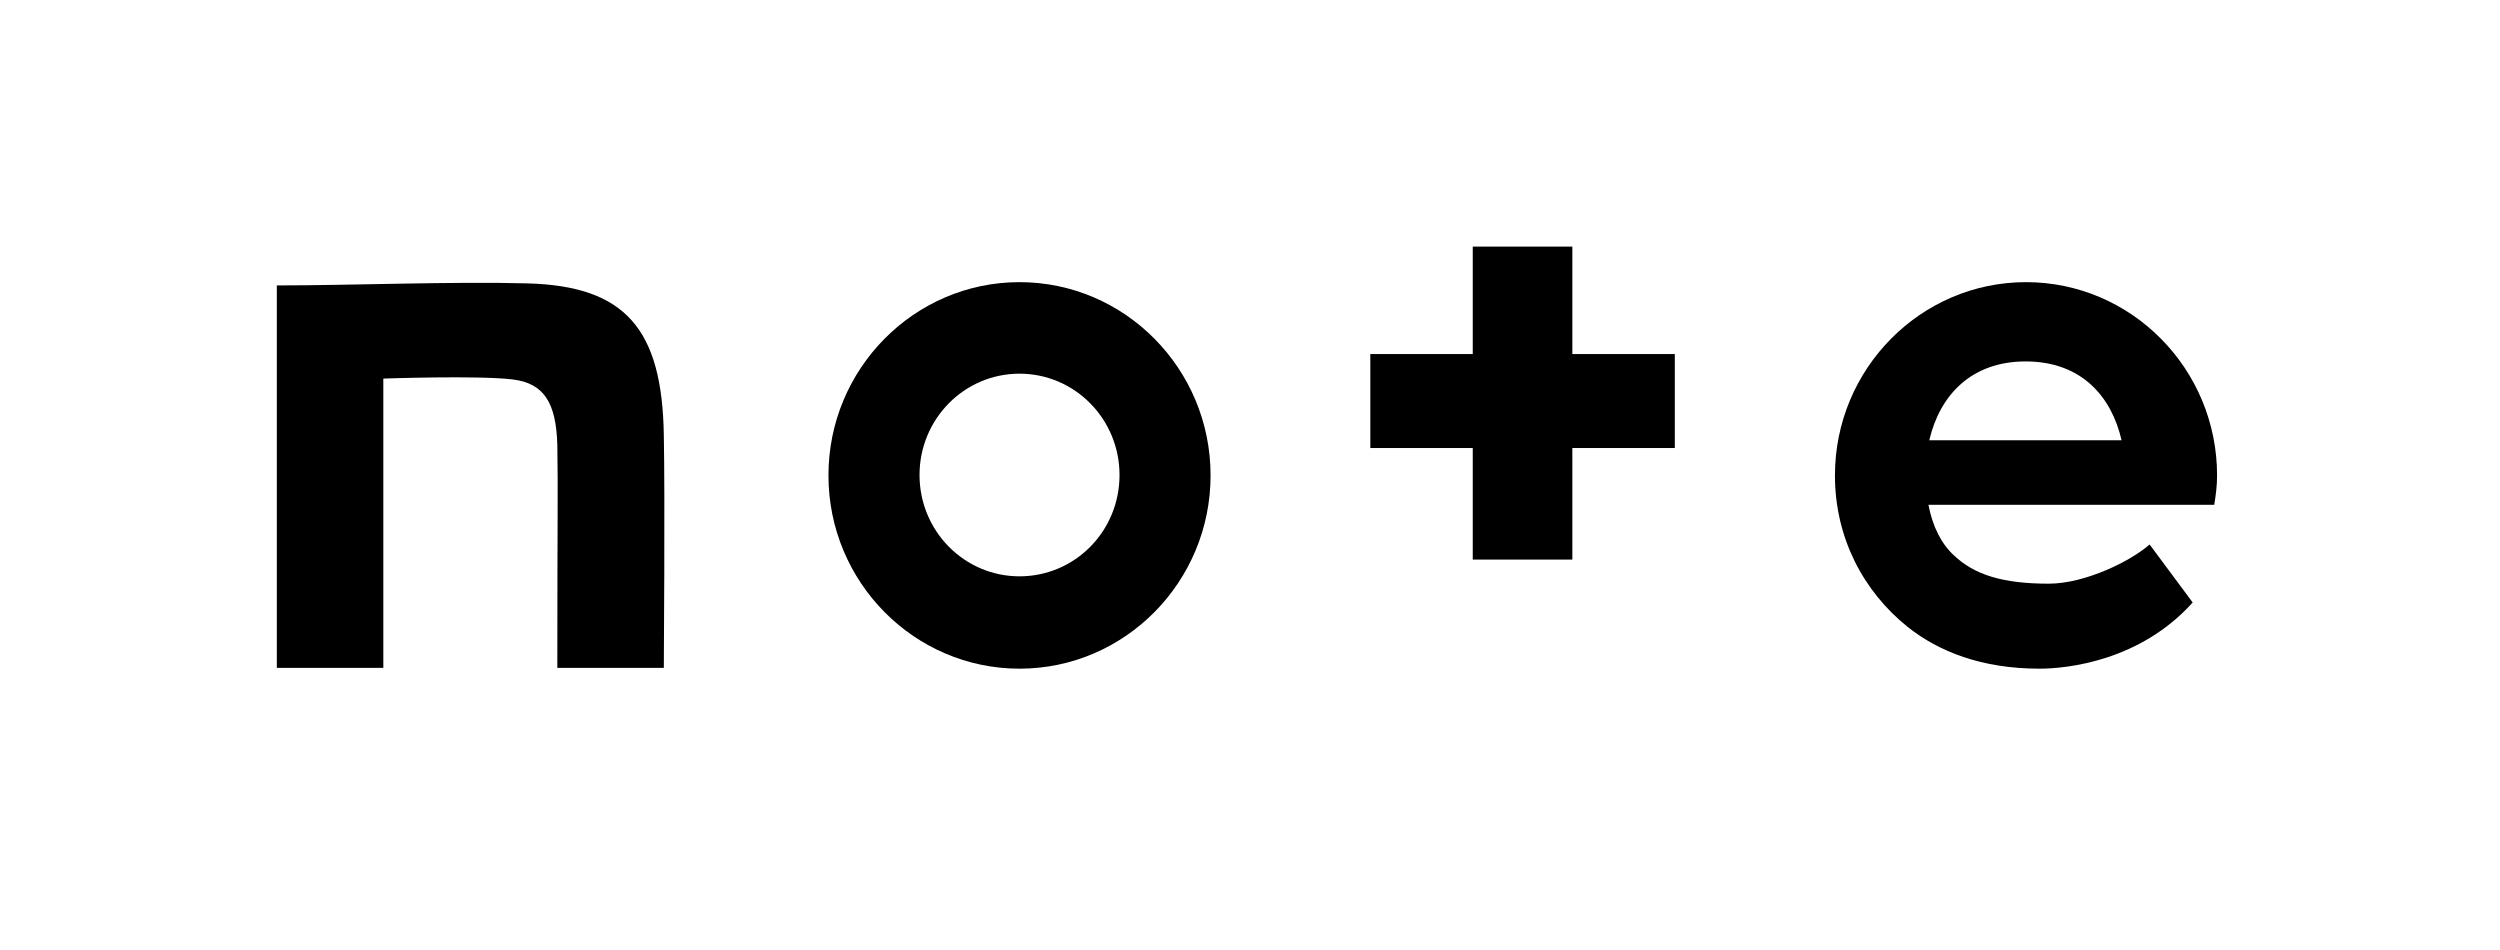 <svg width="100" height="38" viewBox="0 0 100 38" fill="none" xmlns="http://www.w3.org/2000/svg">
<mask id="mask0_2777_7550" style="mask-type:luminance" maskUnits="userSpaceOnUse" x="0" y="0" width="100" height="38">
<path d="M99.854 0.043H0V37.892H99.854V0.043Z" fill="white"/>
</mask>
<g mask="url(#mask0_2777_7550)">
<path d="M21.073 11.335C18.146 11.254 14.049 11.417 11.073 11.417V26.714H15.333V15.143C15.333 15.143 19.122 15.012 20.488 15.176C21.772 15.323 22.244 16.124 22.293 17.791C22.325 19.686 22.293 20.683 22.293 26.714H26.553C26.553 26.714 26.602 19.817 26.553 17.415C26.488 13.149 25.008 11.433 21.073 11.335Z" fill="black"/>
<path d="M40.781 11.286C36.569 11.286 33.138 14.751 33.138 19.017C33.138 23.282 36.569 26.747 40.781 26.747C44.992 26.747 48.423 23.282 48.423 19.017C48.423 14.751 44.992 11.286 40.781 11.286ZM40.781 23.053C38.569 23.053 36.781 21.239 36.781 19C36.781 16.761 38.569 14.947 40.781 14.947C42.992 14.947 44.781 16.761 44.781 19C44.781 21.255 42.992 23.053 40.781 23.053Z" fill="black"/>
<path d="M88.683 19.017C88.683 14.751 85.252 11.286 81.041 11.286C76.829 11.286 73.398 14.751 73.398 19.017C73.398 21.517 74.537 23.658 76.309 25.079C77.545 26.06 79.268 26.747 81.577 26.747C82.699 26.747 85.61 26.436 87.707 24.099L85.984 21.778C85.252 22.432 83.415 23.347 81.951 23.347C80.098 23.347 78.976 22.988 78.163 22.22C77.659 21.762 77.301 21.059 77.138 20.193H88.569C88.634 19.801 88.683 19.425 88.683 19.017ZM77.171 17.611C77.594 15.797 78.862 14.457 81.025 14.457C83.285 14.457 84.472 15.895 84.862 17.611H77.171Z" fill="black"/>
<path d="M62.894 9.864H58.91V14.162H54.813V17.921H58.91V22.383H62.894V17.921H66.992V14.162H62.894V9.864Z" fill="black"/>
</g>
</svg>
